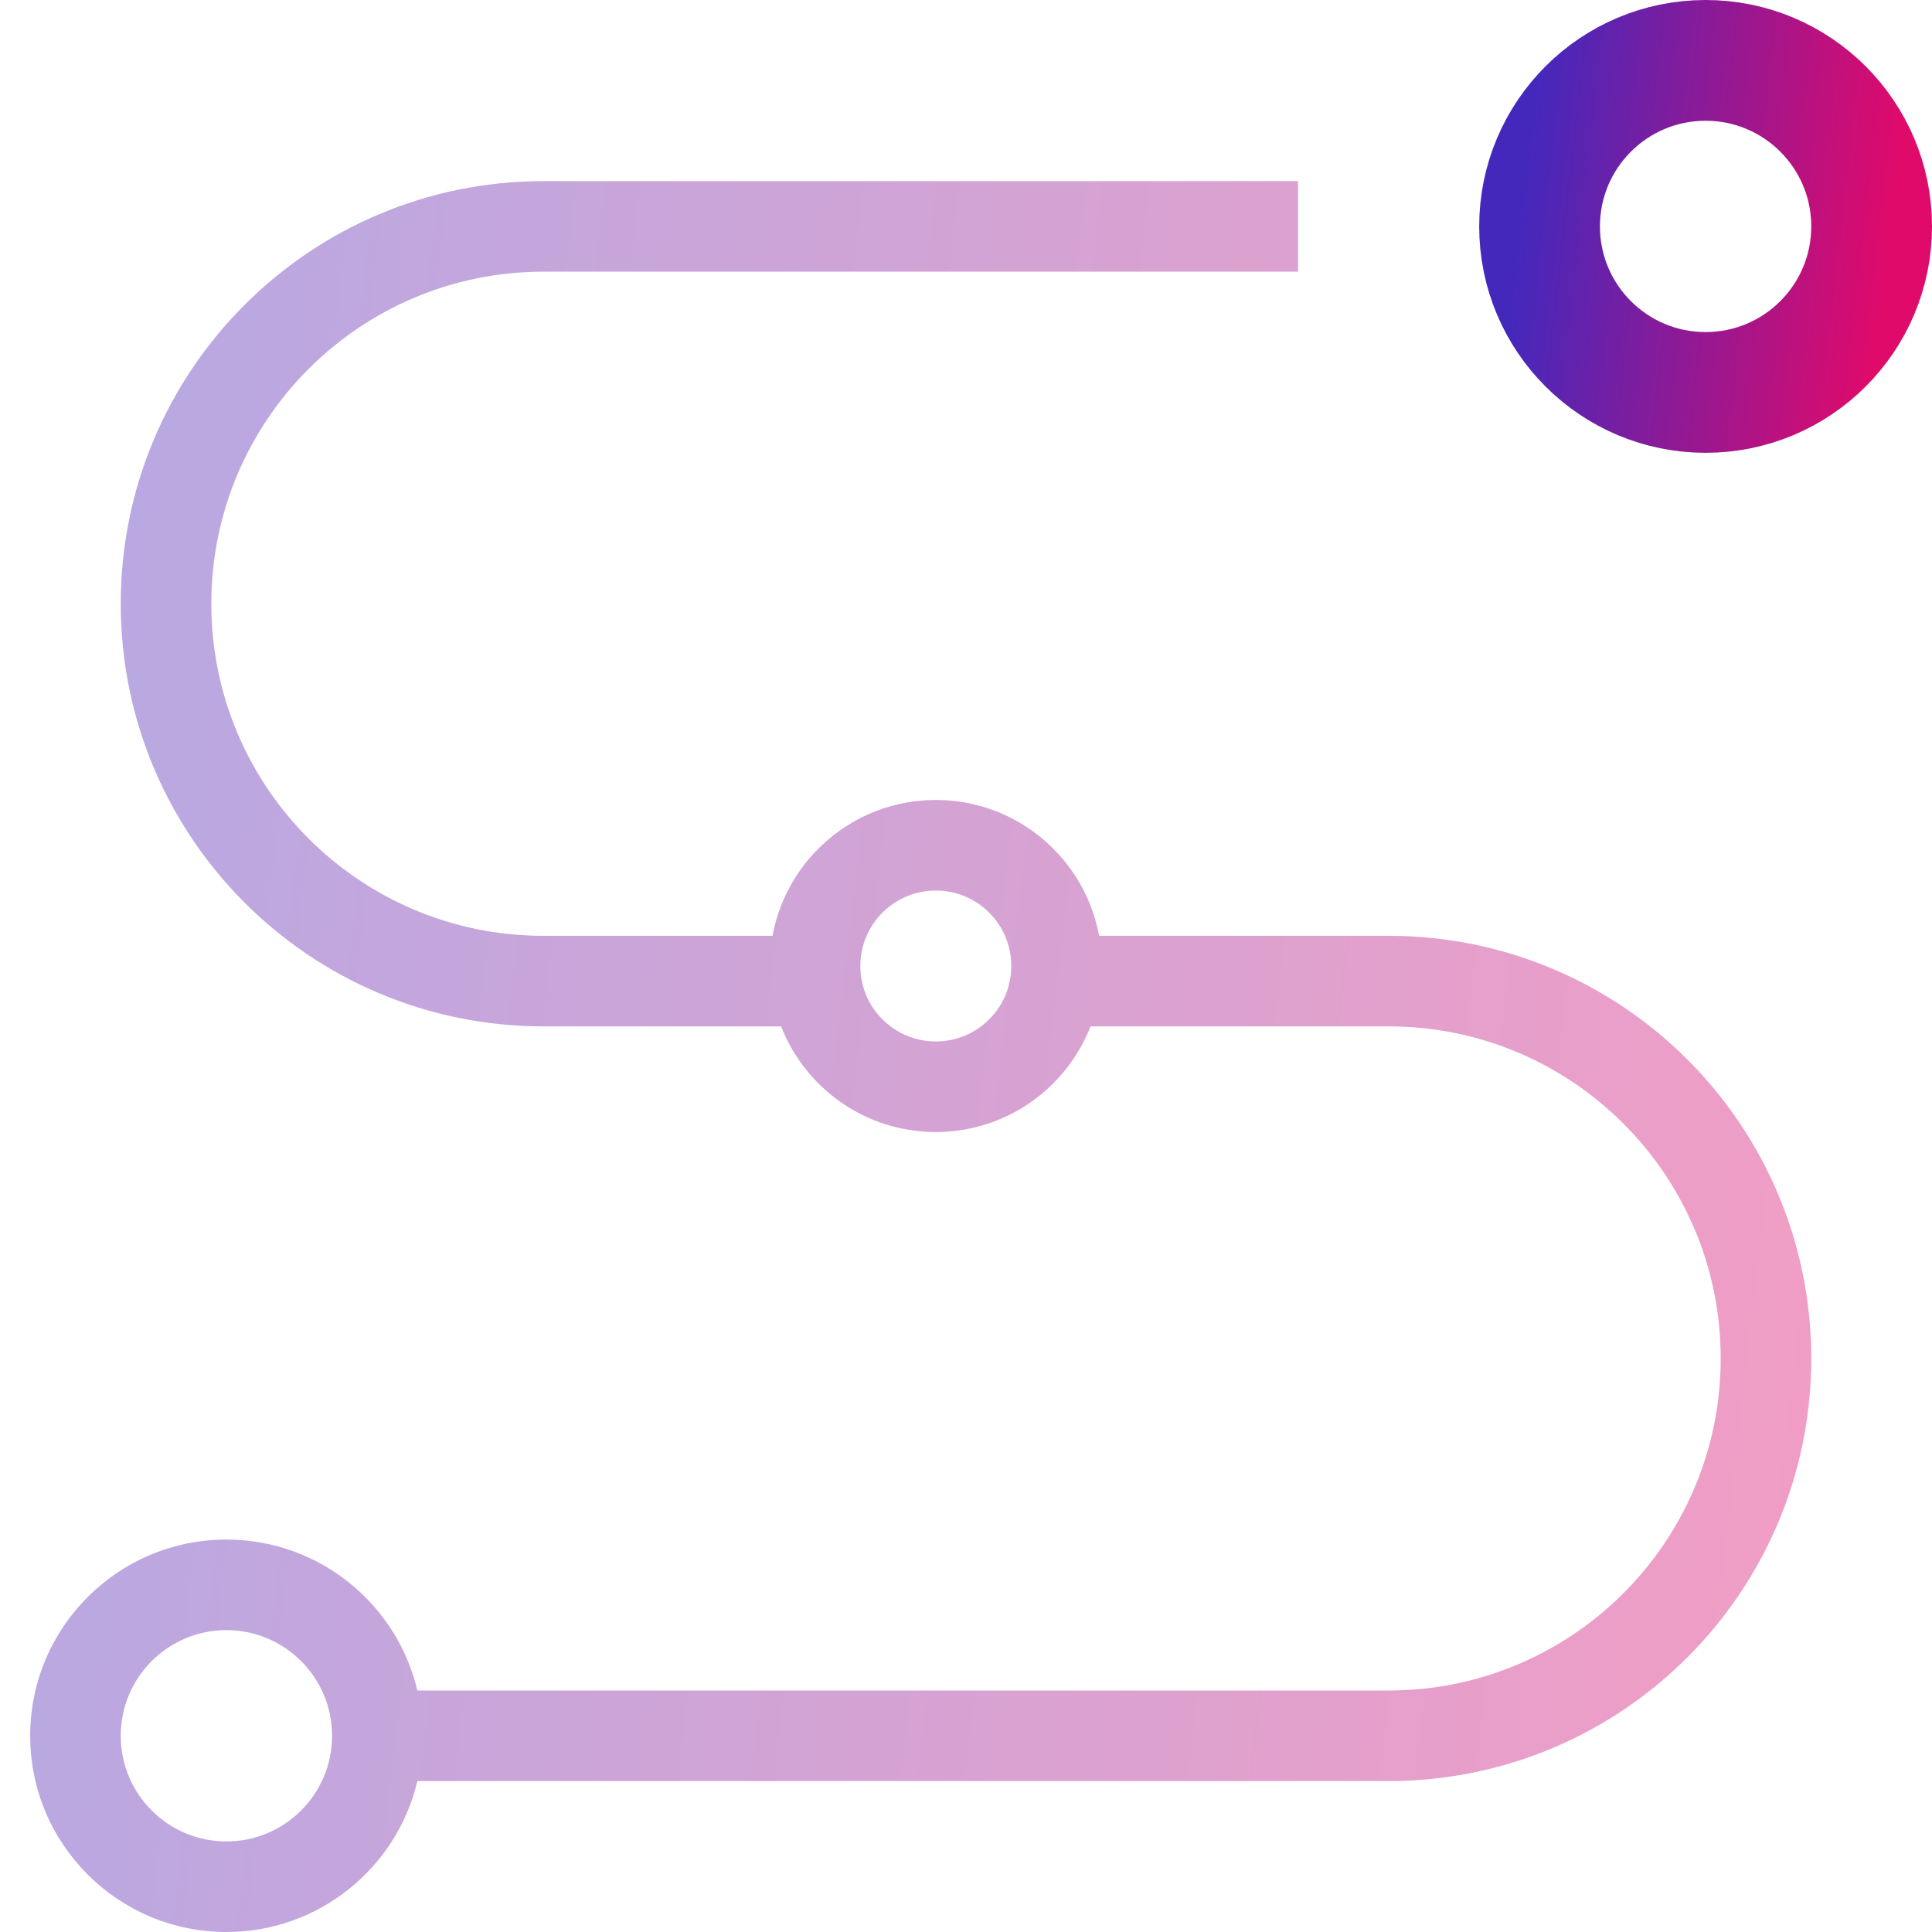 <?xml version="1.0" encoding="UTF-8"?>
<svg width="64" height="64" viewBox="0 0 64 64" fill="none" xmlns="http://www.w3.org/2000/svg">
<g id="Group 24">
<rect id="Rectangle" opacity="0.01" width="64" height="64" fill="#D8D8D8"/>
<path id="Oval" fill-rule="evenodd" clip-rule="evenodd" d="M56.5 13C59.538 13 62 10.538 62 7.5C62 4.462 59.538 2 56.5 2C53.462 2 51 4.462 51 7.5C51 10.538 53.462 13 56.5 13Z" stroke="url(#paint0_linear_5817_66047)" stroke-width="4"/>
<path id="Union" fill-rule="evenodd" clip-rule="evenodd" d="M18 6C10.268 6 4 12.268 4 20C4 27.732 10.268 34 18 34H25.875C26.675 36.049 28.668 37.5 31 37.5C33.332 37.5 35.325 36.049 36.125 34H46C52.075 34 57 38.925 57 45C57 51.075 52.075 56 46 56H13.826C13.149 53.133 10.574 51 7.5 51C3.91 51 1 53.91 1 57.5C1 61.09 3.91 64 7.5 64C10.574 64 13.149 61.867 13.826 59H46C53.732 59 60 52.732 60 45C60 37.268 53.732 31 46 31H36.409C35.939 28.44 33.696 26.5 31 26.5C28.304 26.5 26.061 28.44 25.591 31H18C11.925 31 7 26.075 7 20C7 13.925 11.925 9 18 9H43V6H18ZM7.5 54C5.567 54 4 55.567 4 57.5C4 59.433 5.567 61 7.5 61C9.433 61 11 59.433 11 57.5C11 55.567 9.433 54 7.5 54ZM28.5 32C28.5 30.619 29.619 29.5 31 29.5C32.381 29.5 33.5 30.619 33.5 32C33.5 33.381 32.381 34.5 31 34.5C29.619 34.5 28.5 33.381 28.5 32Z" fill="url(#paint1_linear_5817_66047)" fill-opacity="0.4"/>
</g>
<defs>
<linearGradient id="paint0_linear_5817_66047" x1="50.932" y1="2.295" x2="63.064" y2="3.68" gradientUnits="userSpaceOnUse">
<stop stop-color="#4428BC"/>
<stop offset="1" stop-color="#E00A6B"/>
</linearGradient>
<linearGradient id="paint1_linear_5817_66047" x1="0.638" y1="7.554" x2="65.678" y2="15.107" gradientUnits="userSpaceOnUse">
<stop stop-color="#4428BC"/>
<stop offset="1" stop-color="#E00A6B"/>
</linearGradient>
</defs>
</svg>
